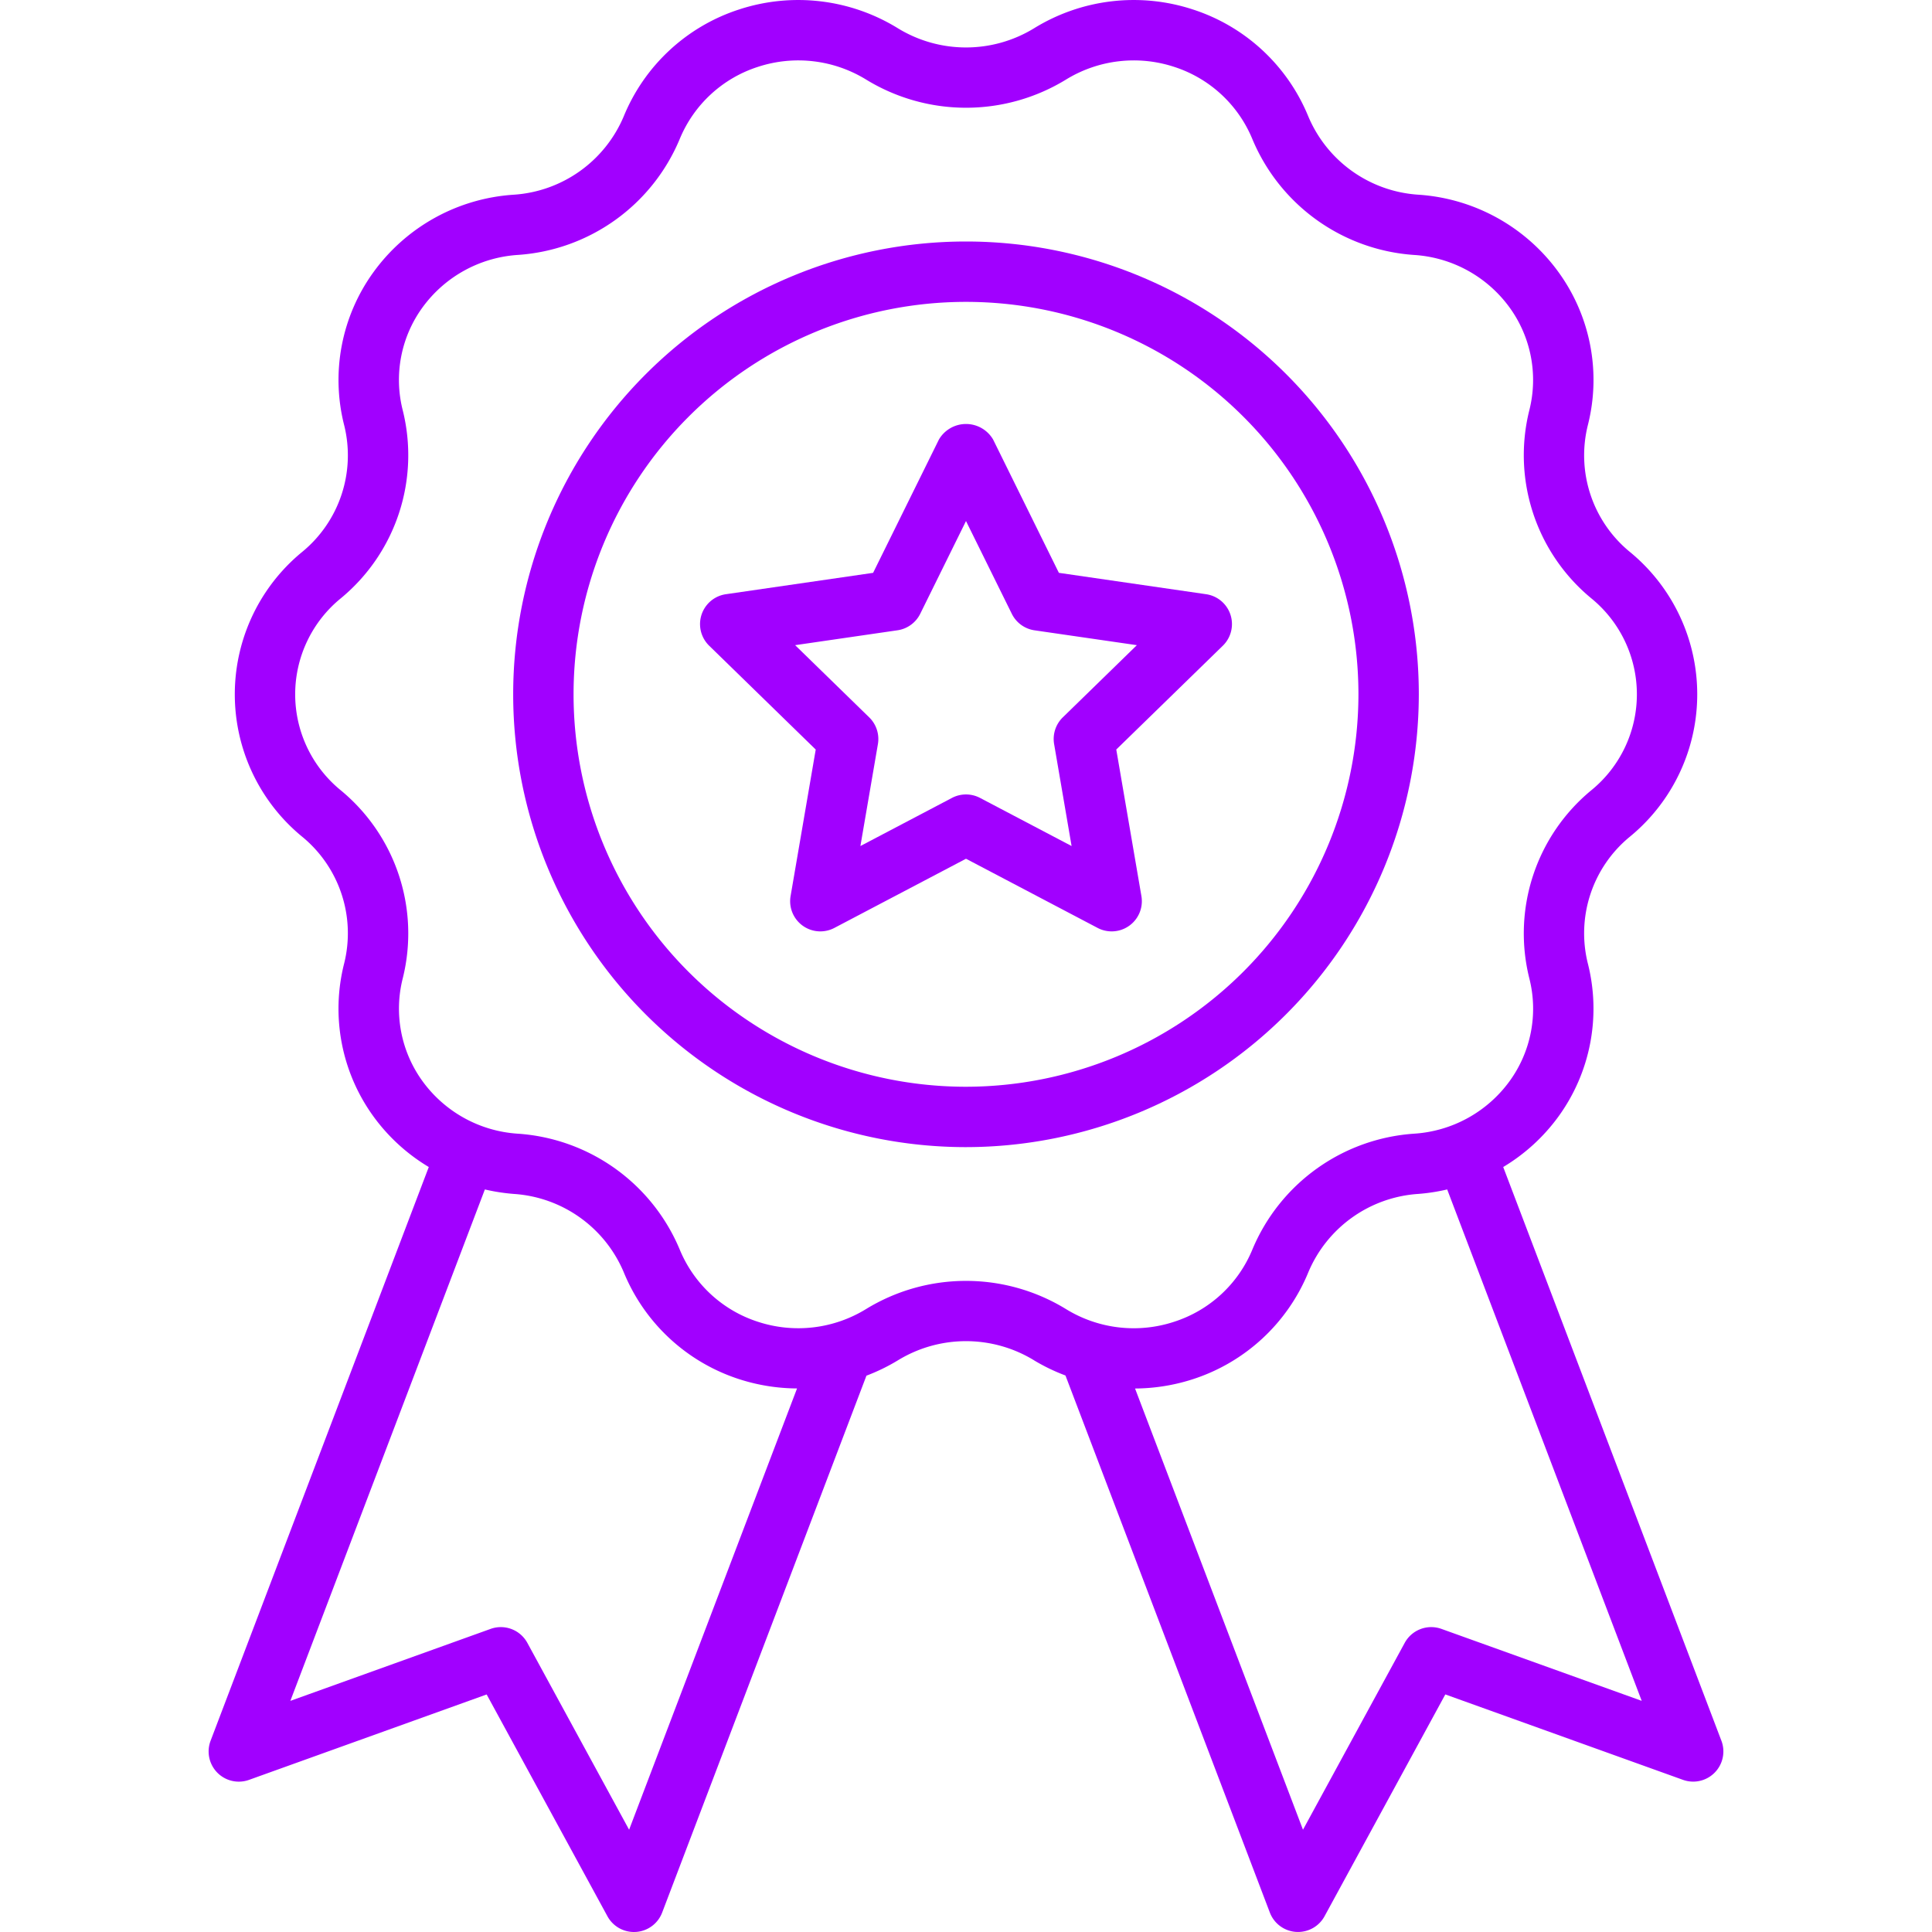 <svg xmlns="http://www.w3.org/2000/svg" version="1.1" xmlns:xlink="http://www.w3.org/1999/xlink" width="512" height="512" x="0" y="0" viewBox="0 0 64 64" style="enable-background:new 0 0 512 512" xml:space="preserve" class=""><g><path d="m57.024 57.665-7.228-19.006a6.189 6.189 0 0 0 1.825-1.666 6.086 6.086 0 0 0 .976-5.086 4.135 4.135 0 0 1 1.392-4.188 6.101 6.101 0 0 0-.011-9.447 4.135 4.135 0 0 1-1.378-4.19 6.08 6.08 0 0 0-.979-5.076 6.237 6.237 0 0 0-4.648-2.557 4.253 4.253 0 0 1-3.636-2.597 6.189 6.189 0 0 0-3.826-3.54 6.289 6.289 0 0 0-5.258.626 4.322 4.322 0 0 1-4.507 0 6.289 6.289 0 0 0-5.258-.626 6.19 6.19 0 0 0-3.825 3.54 4.256 4.256 0 0 1-3.645 2.598 6.23 6.23 0 0 0-4.64 2.557 6.086 6.086 0 0 0-.975 5.086 4.136 4.136 0 0 1-1.392 4.189 6.101 6.101 0 0 0 .012 9.446 4.135 4.135 0 0 1 1.377 4.19 6.08 6.08 0 0 0 .979 5.076 6.189 6.189 0 0 0 1.825 1.665L6.976 57.665a1 1 0 0 0 1.272 1.296l7.873-2.83 4.001 7.347A1 1 0 0 0 21 64l.067-.002a1 1 0 0 0 .868-.642l6.767-17.785a6.296 6.296 0 0 0 1.045-.51 4.323 4.323 0 0 1 4.506 0v.001a6.286 6.286 0 0 0 1.042.503l6.77 17.79a1 1 0 0 0 .868.642l.067.002a1 1 0 0 0 .878-.522l4-7.347 7.874 2.83a1 1 0 0 0 1.272-1.296ZM20.84 60.612l-3.371-6.19a1 1 0 0 0-1.216-.463l-6.635 2.385 6.444-16.942a6.38 6.38 0 0 0 .966.149 4.253 4.253 0 0 1 3.636 2.597 6.189 6.189 0 0 0 3.826 3.54 6.321 6.321 0 0 0 1.913.306Zm7.856-17.252a4.286 4.286 0 0 1-3.587.426 4.193 4.193 0 0 1-2.593-2.395 6.269 6.269 0 0 0-5.362-3.836 4.237 4.237 0 0 1-3.155-1.736 4.09 4.09 0 0 1-.655-3.42 6.146 6.146 0 0 0-2.059-6.222 4.102 4.102 0 0 1 .012-6.363 6.146 6.146 0 0 0 2.044-6.224 4.084 4.084 0 0 1 .658-3.41 4.244 4.244 0 0 1 3.166-1.736 6.265 6.265 0 0 0 5.35-3.835 4.189 4.189 0 0 1 2.595-2.395 4.291 4.291 0 0 1 3.588.426 6.34 6.34 0 0 0 6.608 0 4.29 4.29 0 0 1 3.587-.426 4.193 4.193 0 0 1 2.594 2.396 6.269 6.269 0 0 0 5.36 3.836 4.238 4.238 0 0 1 3.156 1.735 4.09 4.09 0 0 1 .655 3.42 6.146 6.146 0 0 0 2.059 6.222 4.102 4.102 0 0 1-.012 6.363 6.146 6.146 0 0 0-2.044 6.224 4.084 4.084 0 0 1-.658 3.41 4.244 4.244 0 0 1-3.166 1.735 6.265 6.265 0 0 0-5.35 3.836 4.189 4.189 0 0 1-2.595 2.395 4.282 4.282 0 0 1-3.588-.426 6.34 6.34 0 0 0-6.608 0Zm19.053 10.599a1 1 0 0 0-1.216.463l-3.37 6.19-5.563-14.616a6.325 6.325 0 0 0 1.912-.307 6.193 6.193 0 0 0 3.827-3.541 4.253 4.253 0 0 1 3.644-2.598 6.323 6.323 0 0 0 .957-.148l6.444 16.941Z" fill="#a100ff" opacity="1" data-original="#000000" class=""></path><path d="M47 23a15 15 0 1 0-15 15 15.017 15.017 0 0 0 15-15ZM32 36a13 13 0 1 1 13-13 13.015 13.015 0 0 1-13 13Z" fill="#a100ff" opacity="1" data-original="#000000" class=""></path><path d="m39.953 19.684-4.876-.708-2.18-4.418a1.04 1.04 0 0 0-1.793 0l-2.181 4.418-4.876.708a1 1 0 0 0-.555 1.706l3.53 3.44-.833 4.855a1 1 0 0 0 1.45 1.054L32 28.447l4.361 2.292a1 1 0 0 0 1.45-1.054l-.833-4.856 3.53-3.439a1 1 0 0 0-.555-1.706Zm-4.747 4.08a1.001 1.001 0 0 0-.287.885l.579 3.377-3.033-1.594a1 1 0 0 0-.93 0l-3.033 1.594.58-3.377a1.001 1.001 0 0 0-.288-.885l-2.454-2.392 3.39-.493a.999.999 0 0 0 .754-.547L32 17.26l1.517 3.072a.999.999 0 0 0 .752.548l3.391.492Z" fill="#a100ff" opacity="1" data-original="#000000" class=""></path></g></svg>